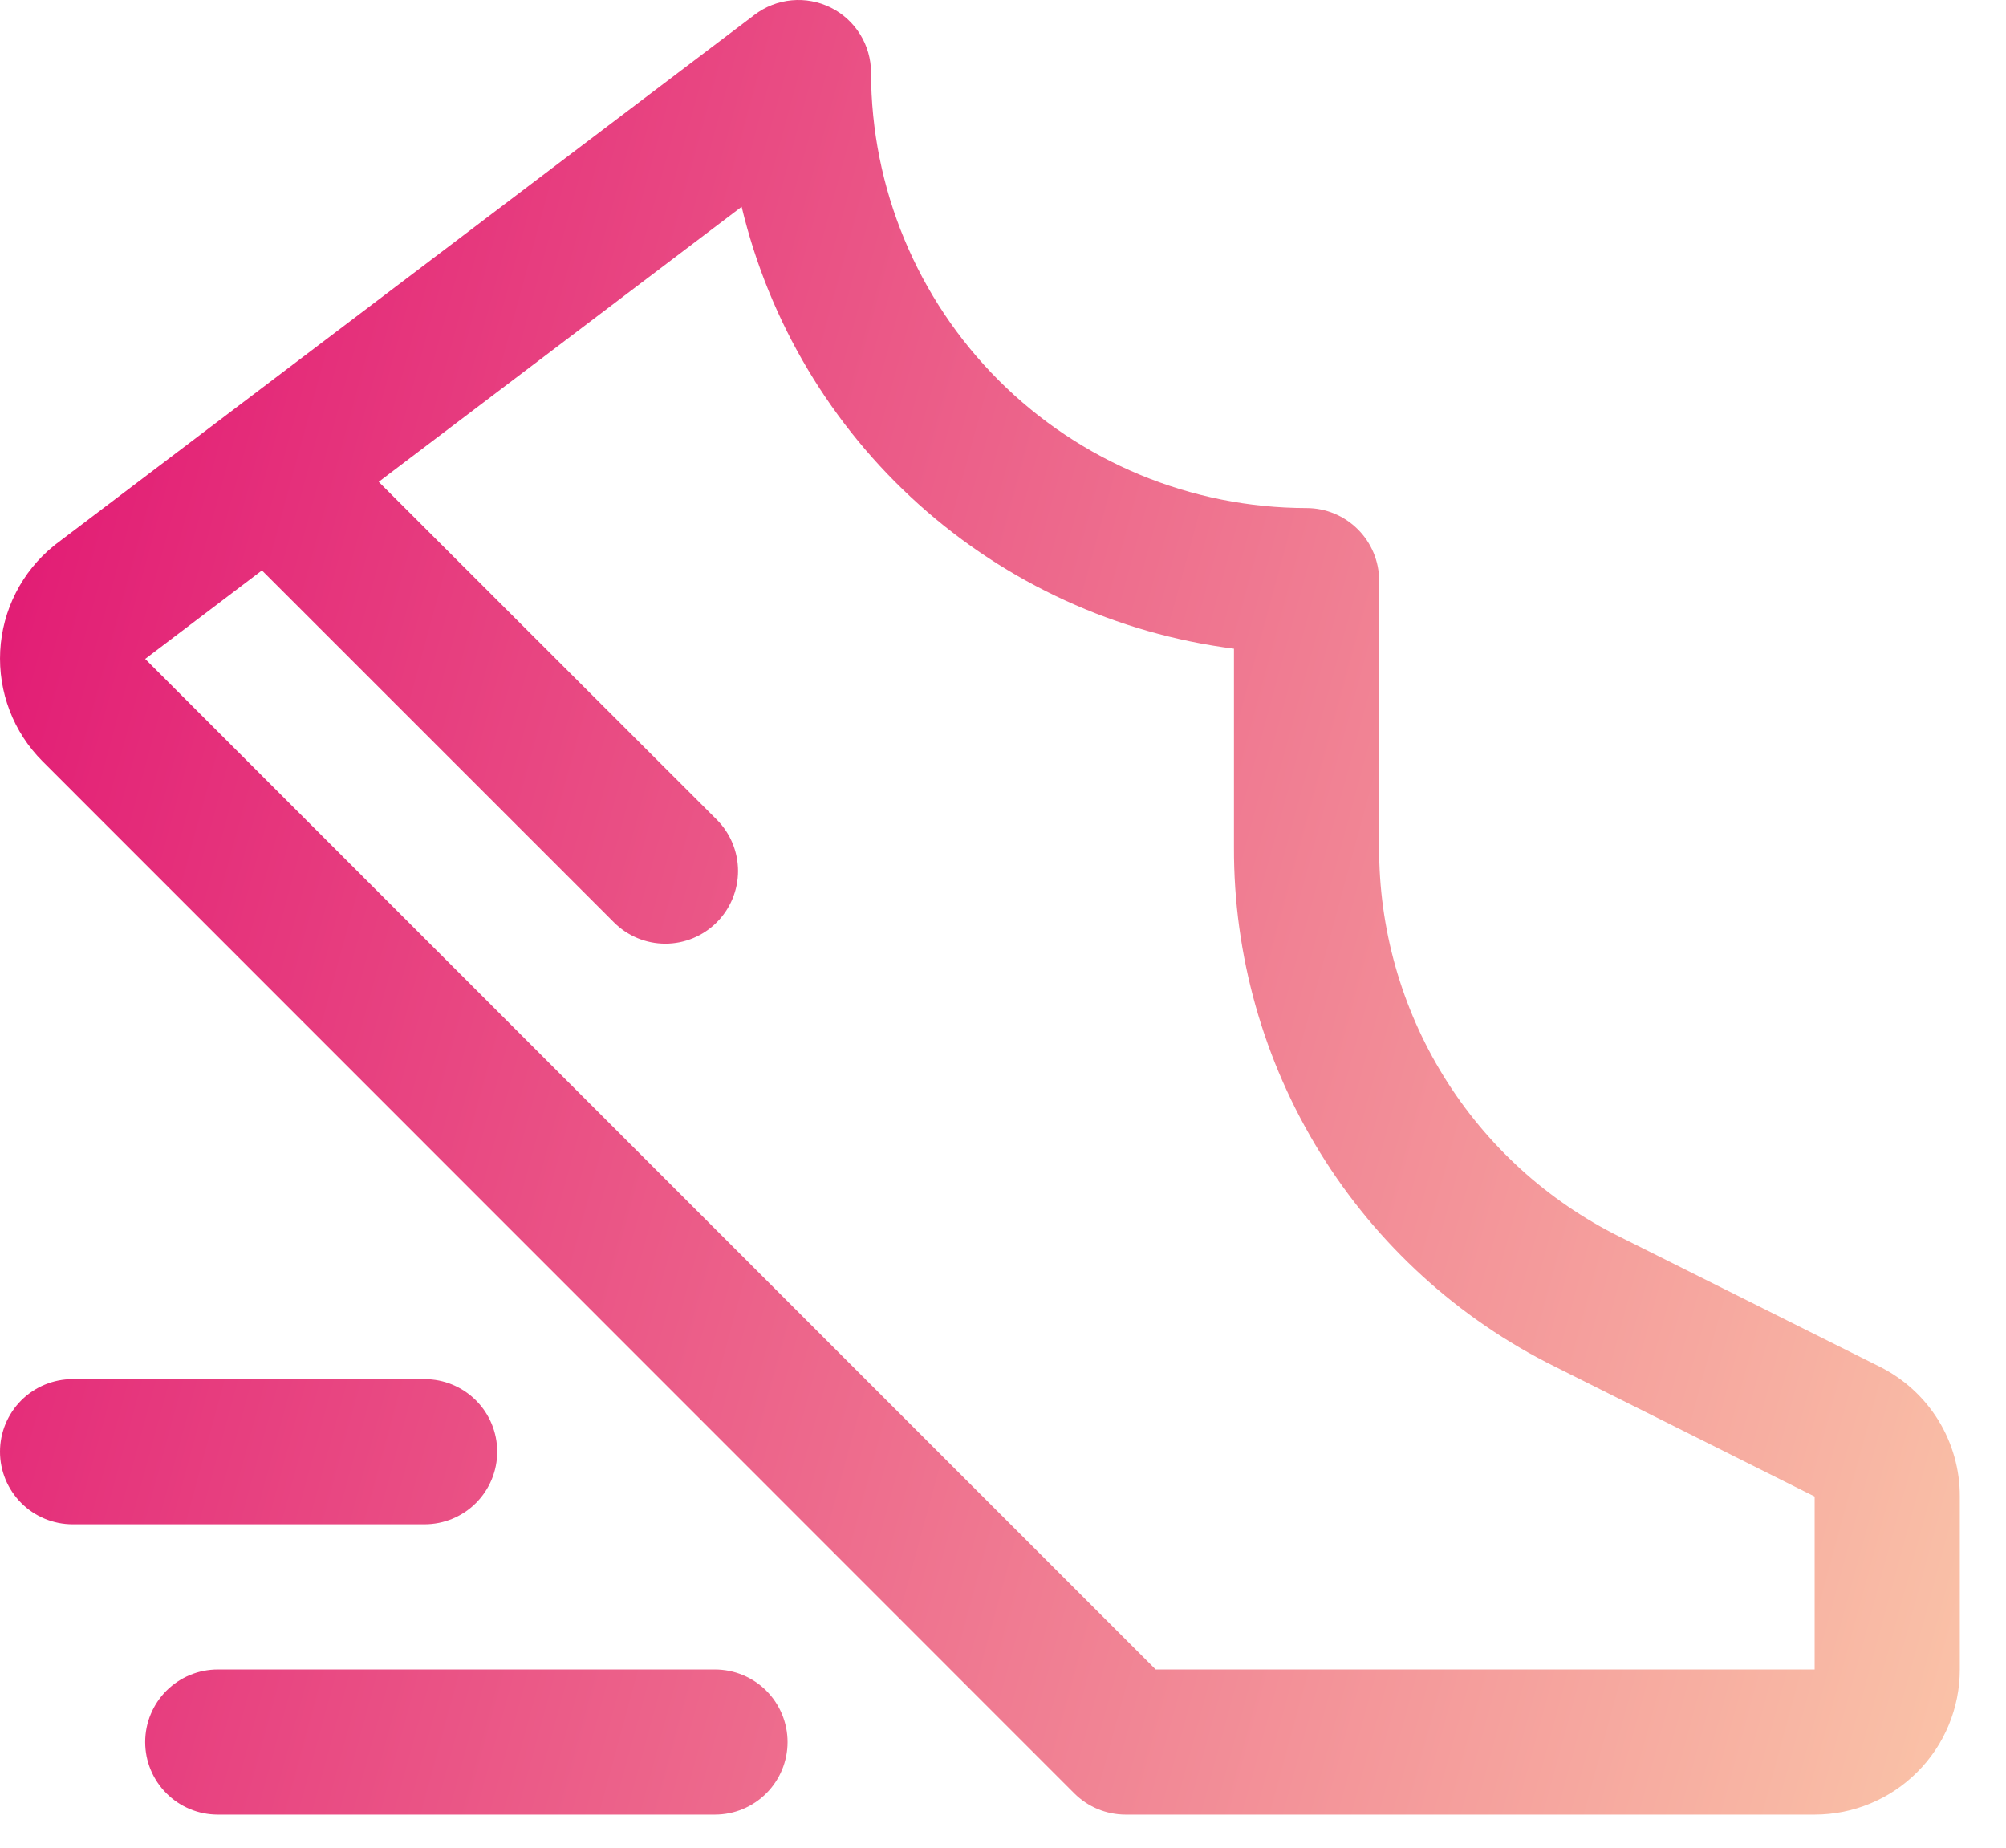 <?xml version="1.0" encoding="UTF-8"?> <svg xmlns="http://www.w3.org/2000/svg" width="38" height="35" viewBox="0 0 38 35" fill="none"><path d="M35.606 25.888L30.685 23.429C29.311 22.748 28.156 21.695 27.35 20.391C26.544 19.087 26.12 17.583 26.125 16.05V10.999C26.125 10.634 25.98 10.284 25.722 10.027C25.464 9.769 25.115 9.624 24.75 9.624C22.563 9.621 20.466 8.752 18.919 7.205C17.372 5.658 16.502 3.561 16.5 1.374C16.5 1.118 16.428 0.867 16.293 0.65C16.158 0.433 15.966 0.257 15.736 0.143C15.507 0.03 15.251 -0.018 14.996 0.006C14.742 0.03 14.499 0.124 14.295 0.279L1.054 10.311L1.019 10.339C0.72 10.581 0.475 10.884 0.3 11.228C0.125 11.571 0.024 11.947 0.004 12.332C-0.016 12.717 0.045 13.102 0.183 13.462C0.321 13.822 0.533 14.148 0.806 14.421L20.35 33.971C20.478 34.099 20.63 34.2 20.796 34.269C20.963 34.338 21.142 34.374 21.323 34.374H34.375C35.104 34.374 35.804 34.084 36.319 33.568C36.835 33.053 37.125 32.353 37.125 31.624V28.348C37.127 27.837 36.985 27.336 36.717 26.901C36.448 26.466 36.063 26.116 35.606 25.888ZM34.375 31.624H21.892L2.75 12.482L4.962 10.805L11.629 17.471C11.887 17.73 12.237 17.875 12.602 17.876C12.968 17.876 13.318 17.731 13.576 17.473C13.835 17.215 13.98 16.865 13.981 16.5C13.981 16.135 13.836 15.784 13.578 15.526L7.174 9.127L14.049 3.917C14.57 6.094 15.741 8.061 17.407 9.556C19.073 11.052 21.155 12.004 23.375 12.288V16.05C23.368 18.094 23.934 20.1 25.009 21.838C26.084 23.577 27.624 24.98 29.456 25.888L34.375 28.348V31.624ZM8.044 28.874H1.375C1.01 28.874 0.661 28.729 0.403 28.471C0.145 28.213 0 27.863 0 27.499C0 27.134 0.145 26.784 0.403 26.526C0.661 26.269 1.01 26.124 1.375 26.124H8.044C8.408 26.124 8.758 26.269 9.016 26.526C9.274 26.784 9.419 27.134 9.419 27.499C9.419 27.863 9.274 28.213 9.016 28.471C8.758 28.729 8.408 28.874 8.044 28.874ZM14.919 32.999C14.919 33.363 14.774 33.713 14.516 33.971C14.258 34.229 13.908 34.374 13.544 34.374H4.125C3.76 34.374 3.411 34.229 3.153 33.971C2.895 33.713 2.75 33.363 2.75 32.999C2.75 32.634 2.895 32.284 3.153 32.026C3.411 31.769 3.76 31.624 4.125 31.624H13.544C13.908 31.624 14.258 31.769 14.516 32.026C14.774 32.284 14.919 32.634 14.919 32.999Z" fill="url(#paint0_linear_1025_695)"></path><defs><linearGradient id="paint0_linear_1025_695" x1="5.283" y1="-35.233" x2="60.533" y2="-20.191" gradientUnits="userSpaceOnUse"><stop stop-color="#DE006C"></stop><stop offset="1" stop-color="#FFE5B2"></stop></linearGradient></defs></svg> 